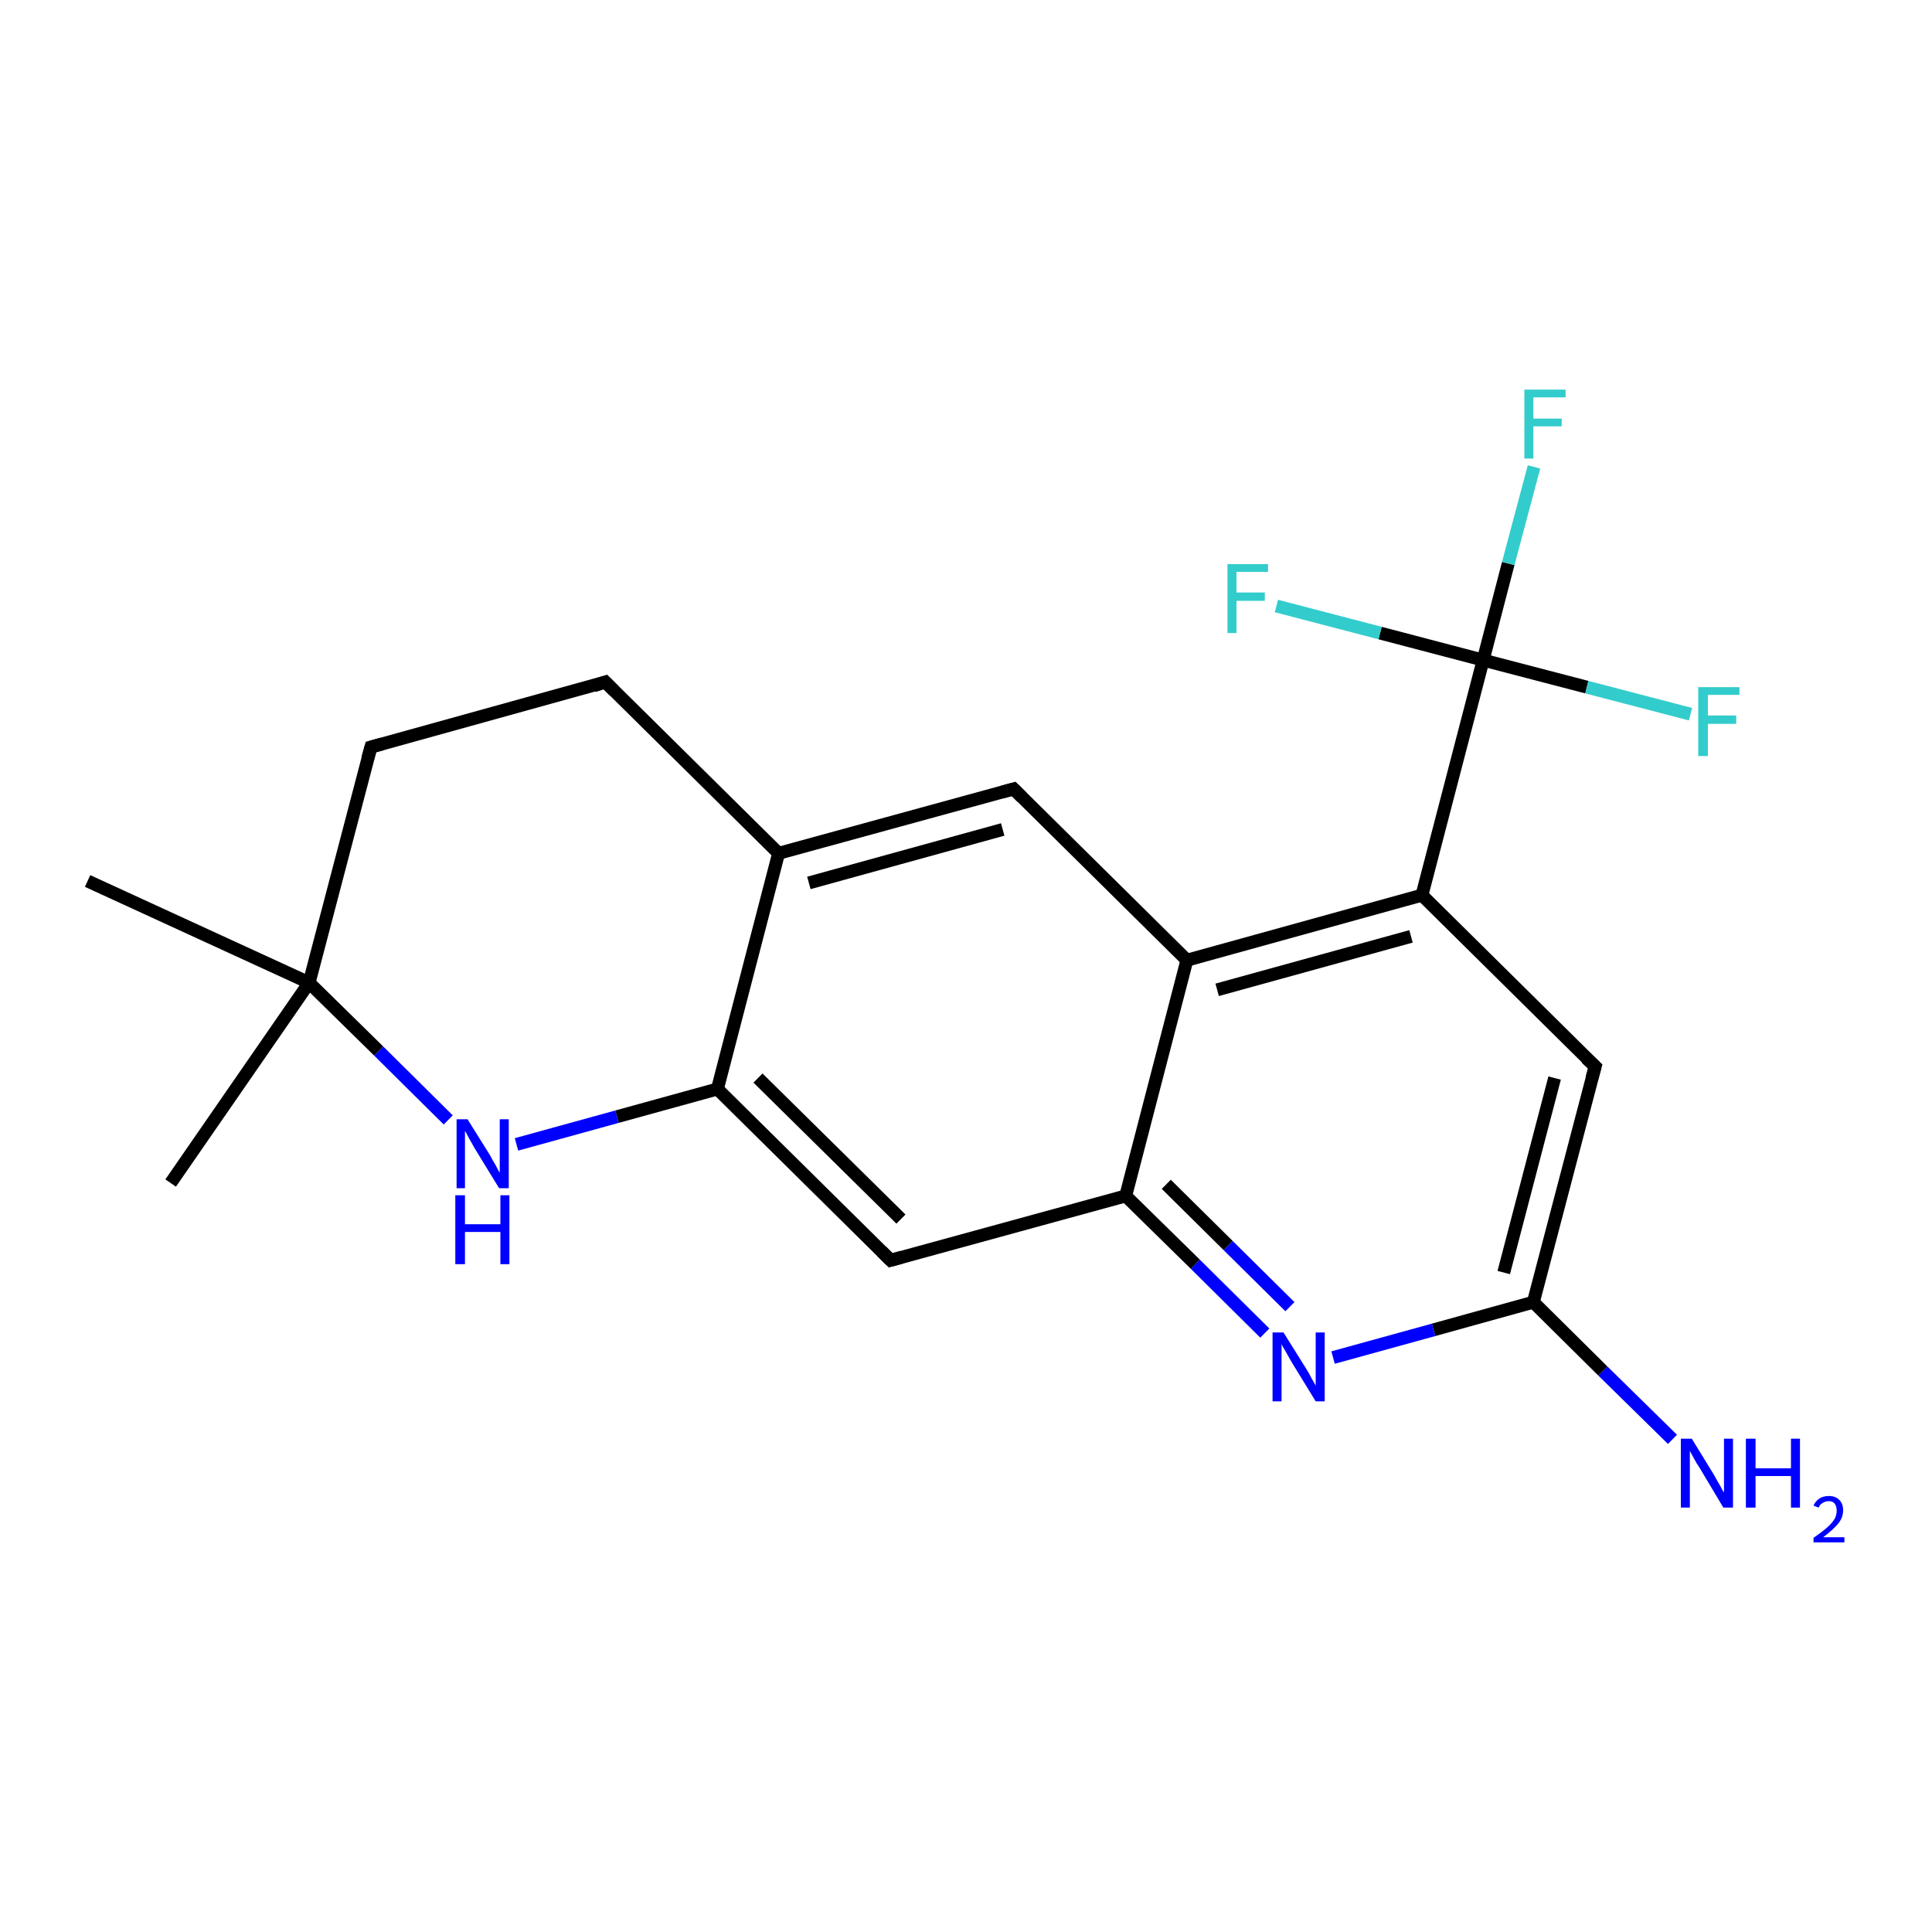 <?xml version='1.0' encoding='iso-8859-1'?>
<svg version='1.1' baseProfile='full'
              xmlns='http://www.w3.org/2000/svg'
                      xmlns:rdkit='http://www.rdkit.org/xml'
                      xmlns:xlink='http://www.w3.org/1999/xlink'
                  xml:space='preserve'
width='300px' height='300px' viewBox='0 0 300 300'>
<!-- END OF HEADER -->
<rect style='opacity:1.0;fill:#FFFFFF;stroke:none' width='300.0' height='300.0' x='0.0' y='0.0'> </rect>
<path class='bond-0 atom-0 atom-1' d='M 26.5,183.7 L 48.0,152.6' style='fill:none;fill-rule:evenodd;stroke:#000000;stroke-width:2.0px;stroke-linecap:butt;stroke-linejoin:miter;stroke-opacity:1' />
<path class='bond-1 atom-1 atom-2' d='M 48.0,152.6 L 13.6,136.8' style='fill:none;fill-rule:evenodd;stroke:#000000;stroke-width:2.0px;stroke-linecap:butt;stroke-linejoin:miter;stroke-opacity:1' />
<path class='bond-2 atom-1 atom-3' d='M 48.0,152.6 L 57.6,116.0' style='fill:none;fill-rule:evenodd;stroke:#000000;stroke-width:2.0px;stroke-linecap:butt;stroke-linejoin:miter;stroke-opacity:1' />
<path class='bond-3 atom-3 atom-4' d='M 57.6,116.0 L 94.0,105.9' style='fill:none;fill-rule:evenodd;stroke:#000000;stroke-width:2.0px;stroke-linecap:butt;stroke-linejoin:miter;stroke-opacity:1' />
<path class='bond-4 atom-4 atom-5' d='M 94.0,105.9 L 120.9,132.5' style='fill:none;fill-rule:evenodd;stroke:#000000;stroke-width:2.0px;stroke-linecap:butt;stroke-linejoin:miter;stroke-opacity:1' />
<path class='bond-5 atom-5 atom-6' d='M 120.9,132.5 L 157.4,122.5' style='fill:none;fill-rule:evenodd;stroke:#000000;stroke-width:2.0px;stroke-linecap:butt;stroke-linejoin:miter;stroke-opacity:1' />
<path class='bond-5 atom-5 atom-6' d='M 125.6,137.1 L 155.7,128.8' style='fill:none;fill-rule:evenodd;stroke:#000000;stroke-width:2.0px;stroke-linecap:butt;stroke-linejoin:miter;stroke-opacity:1' />
<path class='bond-6 atom-6 atom-7' d='M 157.4,122.5 L 184.3,149.1' style='fill:none;fill-rule:evenodd;stroke:#000000;stroke-width:2.0px;stroke-linecap:butt;stroke-linejoin:miter;stroke-opacity:1' />
<path class='bond-7 atom-7 atom-8' d='M 184.3,149.1 L 220.8,139.0' style='fill:none;fill-rule:evenodd;stroke:#000000;stroke-width:2.0px;stroke-linecap:butt;stroke-linejoin:miter;stroke-opacity:1' />
<path class='bond-7 atom-7 atom-8' d='M 189.0,153.7 L 219.1,145.4' style='fill:none;fill-rule:evenodd;stroke:#000000;stroke-width:2.0px;stroke-linecap:butt;stroke-linejoin:miter;stroke-opacity:1' />
<path class='bond-8 atom-8 atom-9' d='M 220.8,139.0 L 247.7,165.6' style='fill:none;fill-rule:evenodd;stroke:#000000;stroke-width:2.0px;stroke-linecap:butt;stroke-linejoin:miter;stroke-opacity:1' />
<path class='bond-9 atom-9 atom-10' d='M 247.7,165.6 L 238.1,202.2' style='fill:none;fill-rule:evenodd;stroke:#000000;stroke-width:2.0px;stroke-linecap:butt;stroke-linejoin:miter;stroke-opacity:1' />
<path class='bond-9 atom-9 atom-10' d='M 241.4,167.4 L 233.5,197.6' style='fill:none;fill-rule:evenodd;stroke:#000000;stroke-width:2.0px;stroke-linecap:butt;stroke-linejoin:miter;stroke-opacity:1' />
<path class='bond-10 atom-10 atom-11' d='M 238.1,202.2 L 248.9,212.9' style='fill:none;fill-rule:evenodd;stroke:#000000;stroke-width:2.0px;stroke-linecap:butt;stroke-linejoin:miter;stroke-opacity:1' />
<path class='bond-10 atom-10 atom-11' d='M 248.9,212.9 L 259.7,223.5' style='fill:none;fill-rule:evenodd;stroke:#0000FF;stroke-width:2.0px;stroke-linecap:butt;stroke-linejoin:miter;stroke-opacity:1' />
<path class='bond-11 atom-10 atom-12' d='M 238.1,202.2 L 222.6,206.5' style='fill:none;fill-rule:evenodd;stroke:#000000;stroke-width:2.0px;stroke-linecap:butt;stroke-linejoin:miter;stroke-opacity:1' />
<path class='bond-11 atom-10 atom-12' d='M 222.6,206.5 L 207.0,210.8' style='fill:none;fill-rule:evenodd;stroke:#0000FF;stroke-width:2.0px;stroke-linecap:butt;stroke-linejoin:miter;stroke-opacity:1' />
<path class='bond-12 atom-12 atom-13' d='M 196.4,207.0 L 185.6,196.3' style='fill:none;fill-rule:evenodd;stroke:#0000FF;stroke-width:2.0px;stroke-linecap:butt;stroke-linejoin:miter;stroke-opacity:1' />
<path class='bond-12 atom-12 atom-13' d='M 185.6,196.3 L 174.8,185.7' style='fill:none;fill-rule:evenodd;stroke:#000000;stroke-width:2.0px;stroke-linecap:butt;stroke-linejoin:miter;stroke-opacity:1' />
<path class='bond-12 atom-12 atom-13' d='M 200.3,202.9 L 190.7,193.4' style='fill:none;fill-rule:evenodd;stroke:#0000FF;stroke-width:2.0px;stroke-linecap:butt;stroke-linejoin:miter;stroke-opacity:1' />
<path class='bond-12 atom-12 atom-13' d='M 190.7,193.4 L 181.1,183.9' style='fill:none;fill-rule:evenodd;stroke:#000000;stroke-width:2.0px;stroke-linecap:butt;stroke-linejoin:miter;stroke-opacity:1' />
<path class='bond-13 atom-13 atom-14' d='M 174.8,185.7 L 138.3,195.7' style='fill:none;fill-rule:evenodd;stroke:#000000;stroke-width:2.0px;stroke-linecap:butt;stroke-linejoin:miter;stroke-opacity:1' />
<path class='bond-14 atom-14 atom-15' d='M 138.3,195.7 L 111.4,169.1' style='fill:none;fill-rule:evenodd;stroke:#000000;stroke-width:2.0px;stroke-linecap:butt;stroke-linejoin:miter;stroke-opacity:1' />
<path class='bond-14 atom-14 atom-15' d='M 139.9,189.3 L 117.7,167.4' style='fill:none;fill-rule:evenodd;stroke:#000000;stroke-width:2.0px;stroke-linecap:butt;stroke-linejoin:miter;stroke-opacity:1' />
<path class='bond-15 atom-15 atom-16' d='M 111.4,169.1 L 95.8,173.4' style='fill:none;fill-rule:evenodd;stroke:#000000;stroke-width:2.0px;stroke-linecap:butt;stroke-linejoin:miter;stroke-opacity:1' />
<path class='bond-15 atom-15 atom-16' d='M 95.8,173.4 L 80.2,177.7' style='fill:none;fill-rule:evenodd;stroke:#0000FF;stroke-width:2.0px;stroke-linecap:butt;stroke-linejoin:miter;stroke-opacity:1' />
<path class='bond-16 atom-8 atom-17' d='M 220.8,139.0 L 230.3,102.5' style='fill:none;fill-rule:evenodd;stroke:#000000;stroke-width:2.0px;stroke-linecap:butt;stroke-linejoin:miter;stroke-opacity:1' />
<path class='bond-17 atom-17 atom-18' d='M 230.3,102.5 L 234.2,87.5' style='fill:none;fill-rule:evenodd;stroke:#000000;stroke-width:2.0px;stroke-linecap:butt;stroke-linejoin:miter;stroke-opacity:1' />
<path class='bond-17 atom-17 atom-18' d='M 234.2,87.5 L 238.2,72.5' style='fill:none;fill-rule:evenodd;stroke:#33CCCC;stroke-width:2.0px;stroke-linecap:butt;stroke-linejoin:miter;stroke-opacity:1' />
<path class='bond-18 atom-17 atom-19' d='M 230.3,102.5 L 246.4,106.7' style='fill:none;fill-rule:evenodd;stroke:#000000;stroke-width:2.0px;stroke-linecap:butt;stroke-linejoin:miter;stroke-opacity:1' />
<path class='bond-18 atom-17 atom-19' d='M 246.4,106.7 L 262.5,110.9' style='fill:none;fill-rule:evenodd;stroke:#33CCCC;stroke-width:2.0px;stroke-linecap:butt;stroke-linejoin:miter;stroke-opacity:1' />
<path class='bond-19 atom-17 atom-20' d='M 230.3,102.5 L 214.3,98.3' style='fill:none;fill-rule:evenodd;stroke:#000000;stroke-width:2.0px;stroke-linecap:butt;stroke-linejoin:miter;stroke-opacity:1' />
<path class='bond-19 atom-17 atom-20' d='M 214.3,98.3 L 198.2,94.1' style='fill:none;fill-rule:evenodd;stroke:#33CCCC;stroke-width:2.0px;stroke-linecap:butt;stroke-linejoin:miter;stroke-opacity:1' />
<path class='bond-20 atom-16 atom-1' d='M 69.6,173.9 L 58.8,163.2' style='fill:none;fill-rule:evenodd;stroke:#0000FF;stroke-width:2.0px;stroke-linecap:butt;stroke-linejoin:miter;stroke-opacity:1' />
<path class='bond-20 atom-16 atom-1' d='M 58.8,163.2 L 48.0,152.6' style='fill:none;fill-rule:evenodd;stroke:#000000;stroke-width:2.0px;stroke-linecap:butt;stroke-linejoin:miter;stroke-opacity:1' />
<path class='bond-21 atom-15 atom-5' d='M 111.4,169.1 L 120.9,132.5' style='fill:none;fill-rule:evenodd;stroke:#000000;stroke-width:2.0px;stroke-linecap:butt;stroke-linejoin:miter;stroke-opacity:1' />
<path class='bond-22 atom-13 atom-7' d='M 174.8,185.7 L 184.3,149.1' style='fill:none;fill-rule:evenodd;stroke:#000000;stroke-width:2.0px;stroke-linecap:butt;stroke-linejoin:miter;stroke-opacity:1' />
<path d='M 57.1,117.8 L 57.6,116.0 L 59.4,115.5' style='fill:none;stroke:#000000;stroke-width:2.0px;stroke-linecap:butt;stroke-linejoin:miter;stroke-opacity:1;' />
<path d='M 92.2,106.5 L 94.0,105.9 L 95.4,107.3' style='fill:none;stroke:#000000;stroke-width:2.0px;stroke-linecap:butt;stroke-linejoin:miter;stroke-opacity:1;' />
<path d='M 155.6,123.0 L 157.4,122.5 L 158.7,123.8' style='fill:none;stroke:#000000;stroke-width:2.0px;stroke-linecap:butt;stroke-linejoin:miter;stroke-opacity:1;' />
<path d='M 246.3,164.3 L 247.7,165.6 L 247.2,167.4' style='fill:none;stroke:#000000;stroke-width:2.0px;stroke-linecap:butt;stroke-linejoin:miter;stroke-opacity:1;' />
<path d='M 140.1,195.2 L 138.3,195.7 L 136.9,194.3' style='fill:none;stroke:#000000;stroke-width:2.0px;stroke-linecap:butt;stroke-linejoin:miter;stroke-opacity:1;' />
<path class='atom-11' d='M 262.7 223.4
L 266.2 229.1
Q 266.5 229.7, 267.1 230.7
Q 267.6 231.7, 267.7 231.7
L 267.7 223.4
L 269.1 223.4
L 269.1 234.1
L 267.6 234.1
L 263.9 227.9
Q 263.4 227.2, 263.0 226.4
Q 262.5 225.5, 262.4 225.3
L 262.4 234.1
L 261.0 234.1
L 261.0 223.4
L 262.7 223.4
' fill='#0000FF'/>
<path class='atom-11' d='M 271.1 223.4
L 272.6 223.4
L 272.6 228.0
L 278.1 228.0
L 278.1 223.4
L 279.5 223.4
L 279.5 234.1
L 278.1 234.1
L 278.1 229.2
L 272.6 229.2
L 272.6 234.1
L 271.1 234.1
L 271.1 223.4
' fill='#0000FF'/>
<path class='atom-11' d='M 281.6 233.8
Q 281.9 233.1, 282.5 232.7
Q 283.1 232.3, 284.0 232.3
Q 285.0 232.3, 285.6 232.9
Q 286.2 233.5, 286.2 234.5
Q 286.2 235.6, 285.5 236.5
Q 284.7 237.5, 283.1 238.7
L 286.4 238.7
L 286.4 239.5
L 281.6 239.5
L 281.6 238.8
Q 282.9 237.9, 283.7 237.2
Q 284.5 236.5, 284.9 235.8
Q 285.2 235.2, 285.2 234.6
Q 285.2 233.9, 284.9 233.5
Q 284.6 233.1, 284.0 233.1
Q 283.4 233.1, 283.0 233.4
Q 282.6 233.6, 282.4 234.1
L 281.6 233.8
' fill='#0000FF'/>
<path class='atom-12' d='M 199.3 206.9
L 202.8 212.5
Q 203.2 213.1, 203.7 214.1
Q 204.3 215.1, 204.3 215.2
L 204.3 206.9
L 205.7 206.9
L 205.7 217.6
L 204.3 217.6
L 200.5 211.4
Q 200.1 210.7, 199.6 209.8
Q 199.1 209.0, 199.0 208.7
L 199.0 217.6
L 197.6 217.6
L 197.6 206.9
L 199.3 206.9
' fill='#0000FF'/>
<path class='atom-16' d='M 72.6 173.8
L 76.1 179.4
Q 76.4 180.0, 77.0 181.0
Q 77.5 182.0, 77.6 182.1
L 77.6 173.8
L 79.0 173.8
L 79.0 184.5
L 77.5 184.5
L 73.7 178.3
Q 73.3 177.6, 72.8 176.7
Q 72.4 175.9, 72.2 175.6
L 72.2 184.5
L 70.9 184.5
L 70.9 173.8
L 72.6 173.8
' fill='#0000FF'/>
<path class='atom-16' d='M 70.7 185.6
L 72.2 185.6
L 72.2 190.1
L 77.7 190.1
L 77.7 185.6
L 79.1 185.6
L 79.1 196.3
L 77.7 196.3
L 77.7 191.3
L 72.2 191.3
L 72.2 196.3
L 70.7 196.3
L 70.7 185.6
' fill='#0000FF'/>
<path class='atom-18' d='M 236.7 60.5
L 243.1 60.5
L 243.1 61.7
L 238.1 61.7
L 238.1 65.0
L 242.5 65.0
L 242.5 66.2
L 238.1 66.2
L 238.1 71.2
L 236.7 71.2
L 236.7 60.5
' fill='#33CCCC'/>
<path class='atom-19' d='M 263.7 106.7
L 270.1 106.7
L 270.1 107.9
L 265.2 107.9
L 265.2 111.1
L 269.6 111.1
L 269.6 112.4
L 265.2 112.4
L 265.2 117.4
L 263.7 117.4
L 263.7 106.7
' fill='#33CCCC'/>
<path class='atom-20' d='M 190.6 87.6
L 196.9 87.6
L 196.9 88.8
L 192.0 88.8
L 192.0 92.0
L 196.4 92.0
L 196.4 93.3
L 192.0 93.3
L 192.0 98.3
L 190.6 98.3
L 190.6 87.6
' fill='#33CCCC'/>
</svg>
